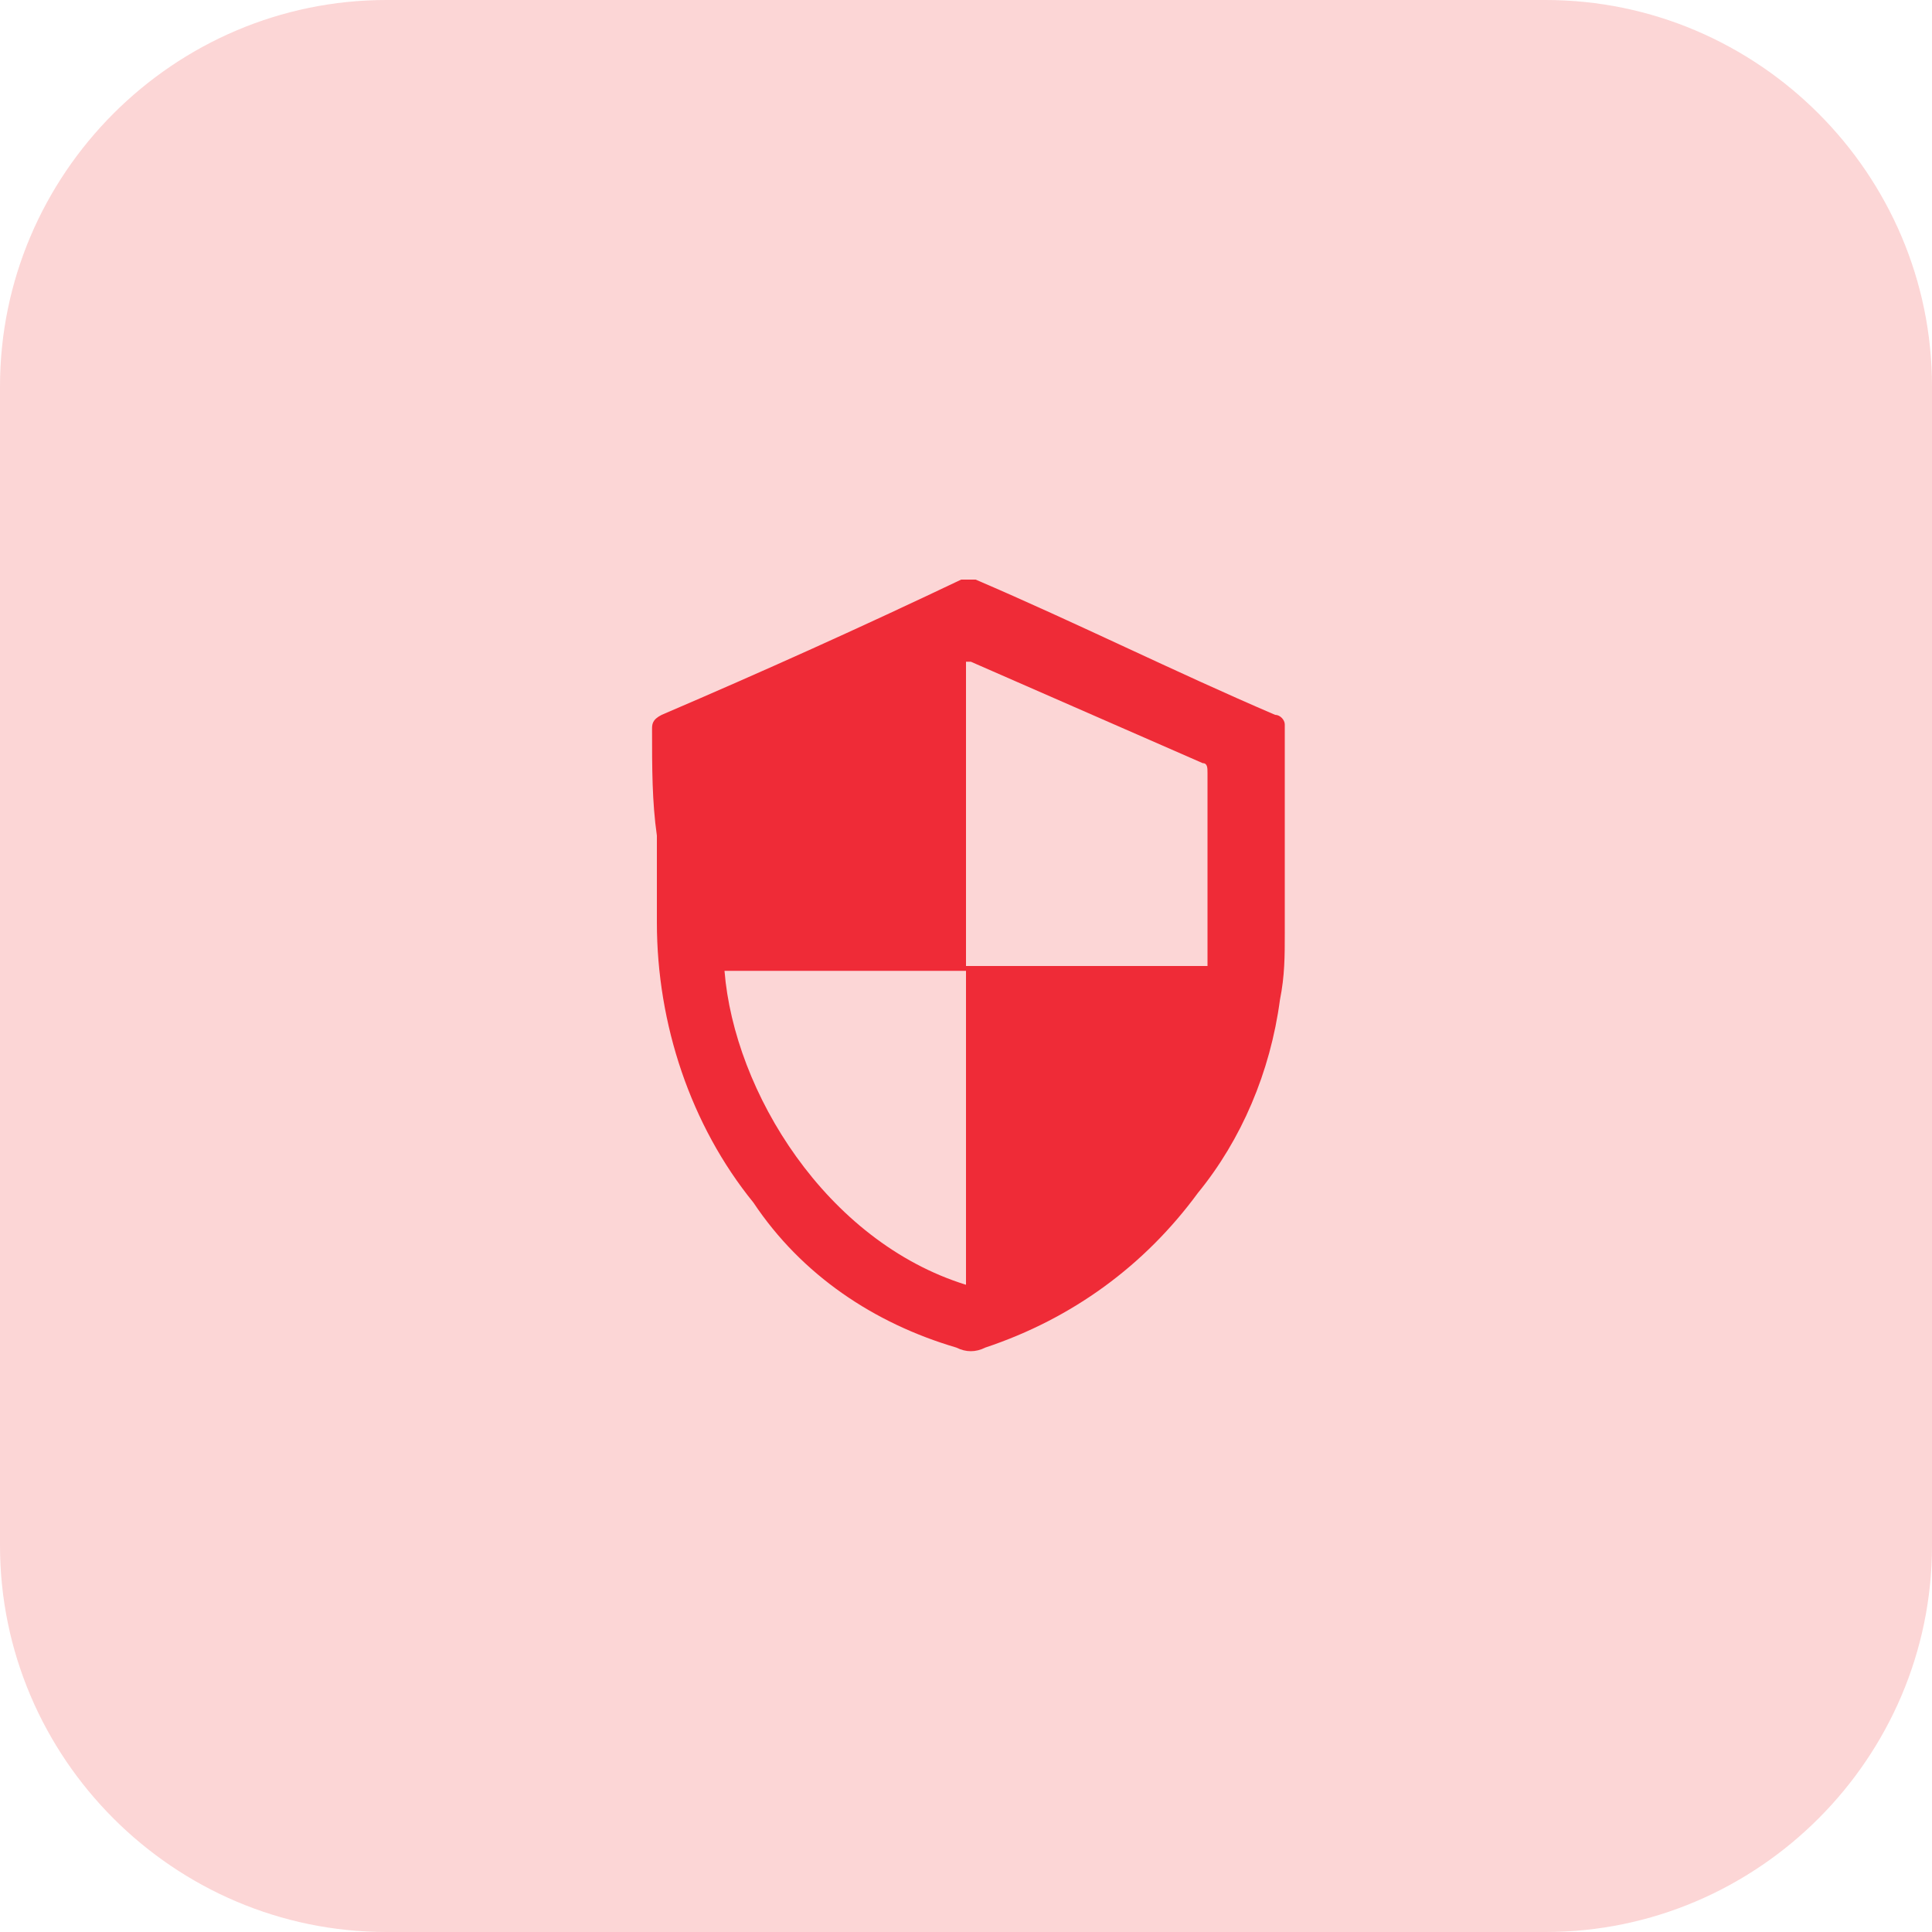 <?xml version="1.0" encoding="utf-8"?>
<!-- Generator: Adobe Illustrator 24.0.1, SVG Export Plug-In . SVG Version: 6.00 Build 0)  -->
<svg version="1.1" id="Слой_1" xmlns="http://www.w3.org/2000/svg" xmlns:xlink="http://www.w3.org/1999/xlink" x="0px" y="0px"
	 viewBox="0 0 40 40" style="enable-background:new 0 0 40 40;" xml:space="preserve">
<style type="text/css">
	.st0{fill-rule:evenodd;clip-rule:evenodd;fill:#FCD6D6;}
	.st1{fill:#EF2B37;}
</style>
<path class="st0" d="M8,0h24c4.4,0,8,3.6,8,8v24c0,4.4-3.6,8-8,8H8c-4.4,0-8-3.6-8-8V8C0,3.6,3.6,0,8,0z"/>
<path class="st1" d="M13.5,15.1c0-0.1,0-0.2,0.2-0.3c2.1-0.9,4.1-1.8,6.2-2.8c0.1,0,0.2,0,0.3,0c2.1,0.9,4.1,1.9,6.2,2.8
	c0.1,0,0.2,0.1,0.2,0.2c0,1.4,0,2.8,0,4.3c0,0.5,0,0.9-0.1,1.4c-0.2,1.5-0.8,2.9-1.7,4c-1.1,1.5-2.6,2.6-4.4,3.2
	c-0.2,0.1-0.4,0.1-0.6,0c-1.7-0.5-3.2-1.5-4.2-3c-1.3-1.6-2-3.7-2-5.8c0-0.6,0-1.2,0-1.8C13.5,16.6,13.5,15.9,13.5,15.1z M24.8,20
	H25c0-0.1,0-0.1,0-0.2c0-1.3,0-2.6,0-3.8c0-0.1,0-0.2-0.1-0.2c-1.6-0.7-3.2-1.4-4.8-2.1c0,0-0.1,0-0.1,0c0,0.1,0,0.1,0,0.2
	c0,2,0,4.1,0,6.1c0,0,0,0.1,0,0.1c0,0-0.1,0-0.1,0h-4.8c0,0-0.1,0-0.1,0c0.2,2.5,2.1,5.6,5,6.5V20H24.8z"/>
</svg>
